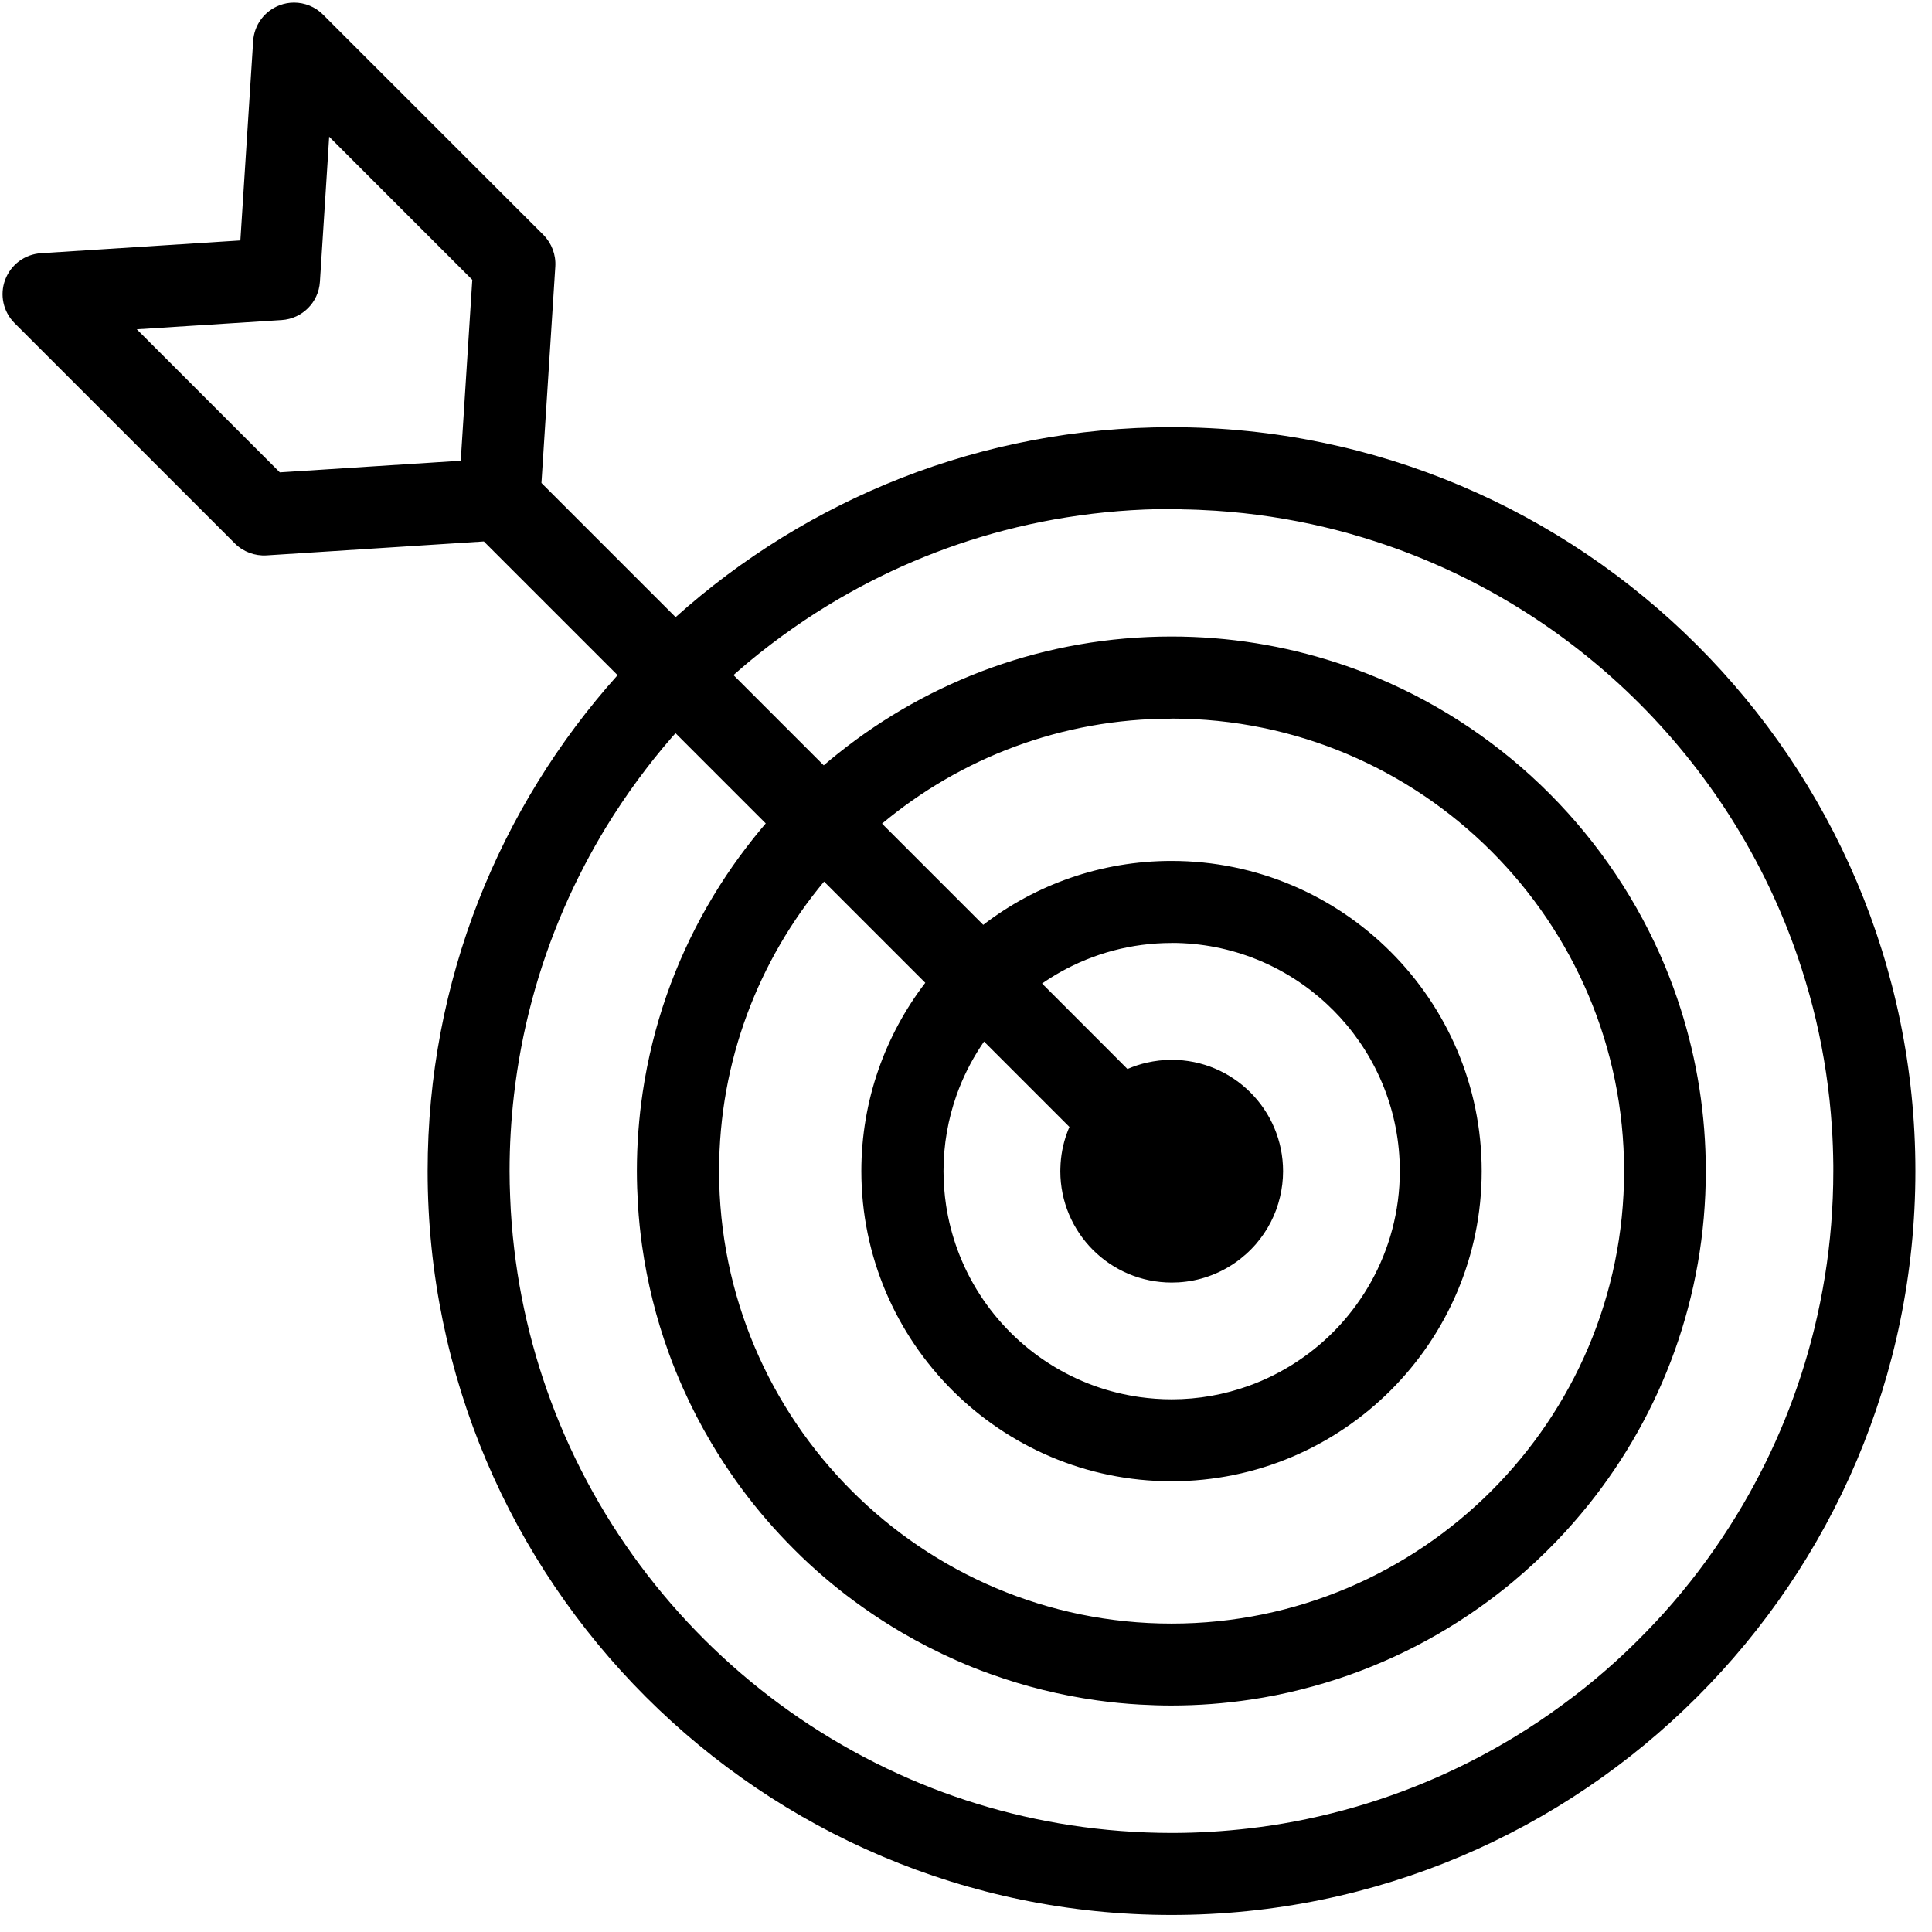 <svg width="101" height="101" viewBox="0 0 101 101" fill="none" xmlns="http://www.w3.org/2000/svg">
<path d="M35.319 32.263L28.305 25.249L29.03 13.933C29.068 13.318 28.841 12.717 28.407 12.279L16.887 0.763C16.479 0.355 15.931 0.136 15.372 0.136C15.119 0.136 14.862 0.181 14.617 0.275C13.828 0.574 13.287 1.303 13.235 2.145L12.566 12.57L2.141 13.238C1.299 13.291 0.57 13.831 0.272 14.621C-0.027 15.41 0.166 16.297 0.763 16.894L12.279 28.41C12.713 28.845 13.321 29.071 13.933 29.034L25.294 28.305L32.286 35.296C26.114 42.181 22.356 51.269 22.356 61.221C22.356 82.663 39.802 100.109 61.244 100.109C82.686 100.109 100.132 82.663 100.132 61.221C100.132 39.779 82.686 22.333 61.244 22.333C51.292 22.333 42.204 26.091 35.319 32.263ZM61.769 26.628C62.366 26.635 62.959 26.662 63.548 26.699C65.504 26.828 67.419 27.122 69.274 27.564C70.18 27.78 71.072 28.033 71.948 28.32C82.478 31.753 90.799 40.108 94.191 50.657C94.47 51.529 94.72 52.413 94.931 53.312C95.358 55.133 95.641 57.006 95.766 58.921C95.811 59.586 95.834 60.254 95.841 60.93C95.841 61.029 95.841 61.127 95.841 61.225C95.841 63.098 95.69 64.942 95.4 66.736C95.252 67.642 95.071 68.541 94.856 69.425C94.051 72.722 92.775 75.835 91.101 78.686C90.648 79.46 90.161 80.216 89.651 80.952C89.096 81.753 88.507 82.527 87.887 83.275C87.298 83.989 86.678 84.677 86.032 85.337C85.356 86.032 84.65 86.705 83.917 87.339C83.204 87.962 82.46 88.552 81.693 89.114C80.866 89.722 80.012 90.297 79.132 90.829C78.55 91.18 77.957 91.517 77.357 91.834C74.362 93.416 71.11 94.572 67.676 95.222C66.902 95.369 66.116 95.49 65.323 95.581C63.982 95.739 62.623 95.822 61.24 95.822C60.806 95.822 60.371 95.811 59.941 95.796C59.038 95.762 58.147 95.694 57.263 95.592C53.875 95.203 50.634 94.323 47.617 93.024C46.774 92.661 45.947 92.264 45.139 91.838C39.001 88.597 33.948 83.566 30.684 77.44C30.258 76.639 29.861 75.819 29.498 74.985C28.18 71.952 27.281 68.696 26.881 65.289C26.775 64.394 26.703 63.487 26.669 62.57C26.65 62.12 26.639 61.671 26.639 61.218C26.639 59.873 26.718 58.547 26.869 57.24C26.964 56.413 27.089 55.597 27.24 54.793C27.878 51.412 29.007 48.206 30.552 45.248C30.903 44.576 31.277 43.911 31.67 43.265C32.195 42.408 32.754 41.573 33.347 40.765C33.906 40.006 34.492 39.269 35.107 38.563C35.175 38.484 35.247 38.408 35.315 38.329L40.032 43.046C39.942 43.152 39.855 43.258 39.764 43.364C39.258 43.972 38.775 44.606 38.318 45.256C36.388 48.021 34.941 51.148 34.11 54.513C33.902 55.359 33.728 56.221 33.6 57.093C33.4 58.441 33.294 59.816 33.294 61.218C33.294 61.814 33.317 62.407 33.351 62.996C33.396 63.714 33.468 64.42 33.566 65.123C33.838 67.049 34.303 68.915 34.949 70.698C35.179 71.34 35.436 71.967 35.712 72.586C36.15 73.568 36.644 74.52 37.188 75.438C37.604 76.137 38.046 76.813 38.514 77.47C39.307 78.577 40.18 79.623 41.124 80.601C41.385 80.873 41.653 81.137 41.921 81.398C42.91 82.346 43.968 83.222 45.09 84.016C45.758 84.491 46.45 84.937 47.16 85.353C48.07 85.885 49.01 86.365 49.981 86.795C50.574 87.06 51.182 87.302 51.798 87.52C53.573 88.159 55.431 88.623 57.354 88.892C58.09 88.994 58.834 89.069 59.59 89.111C60.134 89.141 60.681 89.16 61.233 89.16C62.642 89.16 64.028 89.054 65.384 88.85C66.279 88.718 67.159 88.54 68.024 88.321C71.4 87.475 74.535 86.013 77.304 84.061C77.897 83.642 78.471 83.203 79.03 82.743C79.853 82.059 80.639 81.33 81.379 80.559C81.957 79.955 82.509 79.328 83.034 78.675C86.875 73.889 89.175 67.816 89.175 61.218C89.175 58.271 88.714 55.431 87.868 52.764C87.626 52.002 87.351 51.254 87.049 50.521C84.223 43.73 78.796 38.283 72.02 35.439C71.314 35.145 70.596 34.877 69.863 34.639C67.144 33.755 64.247 33.275 61.236 33.275C54.657 33.275 48.602 35.564 43.821 39.383C43.564 39.587 43.311 39.798 43.062 40.01L38.344 35.292C38.616 35.054 38.888 34.816 39.164 34.586C39.915 33.963 40.697 33.37 41.502 32.807C42.253 32.282 43.028 31.787 43.821 31.323C46.695 29.642 49.834 28.361 53.157 27.564C54.019 27.357 54.891 27.183 55.775 27.043C57.554 26.76 59.378 26.609 61.236 26.609C61.41 26.609 61.588 26.613 61.761 26.616L61.769 26.628ZM61.248 37.566C74.29 37.566 84.903 48.179 84.903 61.221C84.903 74.263 74.29 84.877 61.248 84.877C48.206 84.877 37.592 74.263 37.592 61.221C37.592 55.469 39.658 50.192 43.08 46.087L48.372 51.378C46.279 54.109 45.029 57.524 45.029 61.221C45.029 70.161 52.304 77.436 61.244 77.436C70.184 77.436 77.459 70.161 77.459 61.221C77.459 52.281 70.184 45.007 61.244 45.007C57.546 45.007 54.132 46.253 51.401 48.349L46.11 43.058C50.215 39.632 55.492 37.57 61.244 37.57L61.248 37.566ZM61.248 49.294C64.375 49.294 67.227 50.506 69.357 52.481C69.599 52.704 69.829 52.938 70.052 53.18C71.993 55.303 73.179 58.124 73.179 61.221C73.179 63.325 72.628 65.304 71.669 67.023C71.212 67.839 70.664 68.598 70.037 69.281C69.372 70.007 68.617 70.649 67.79 71.192C67.008 71.706 66.162 72.133 65.266 72.454C64.009 72.903 62.66 73.153 61.252 73.153C60.685 73.153 60.13 73.111 59.586 73.036C58.766 72.919 57.969 72.722 57.214 72.45C53.898 71.253 51.258 68.628 50.049 65.316C49.781 64.583 49.581 63.812 49.46 63.019C49.373 62.434 49.324 61.833 49.324 61.225C49.324 59.831 49.566 58.494 50.007 57.248C50.328 56.345 50.755 55.492 51.273 54.702C51.329 54.615 51.386 54.532 51.443 54.449L55.907 58.913C55.858 59.023 55.816 59.133 55.775 59.246C55.567 59.816 55.45 60.428 55.435 61.066C55.435 61.119 55.431 61.172 55.431 61.225C55.431 64.439 58.037 67.049 61.255 67.049C61.38 67.049 61.501 67.045 61.622 67.038C62.162 67.004 62.683 66.898 63.174 66.724C64.149 66.384 65.006 65.791 65.667 65.025C66.264 64.33 66.702 63.495 66.917 62.573C67.019 62.143 67.076 61.693 67.076 61.229C67.076 58.015 64.47 55.405 61.252 55.405C60.806 55.405 60.371 55.458 59.956 55.552C59.605 55.631 59.265 55.745 58.94 55.884L57.788 54.729L54.476 51.416C54.789 51.201 55.11 50.997 55.443 50.812C57.161 49.849 59.144 49.297 61.252 49.297L61.248 49.294ZM17.129 8.404L17.208 7.146L24.69 14.628L24.086 24.086L14.628 24.694L7.15 17.215L9.915 17.038L10.764 16.985L14.723 16.732C15.799 16.664 16.657 15.806 16.724 14.73L17.129 8.411V8.404Z" fill="black"/>
</svg>
